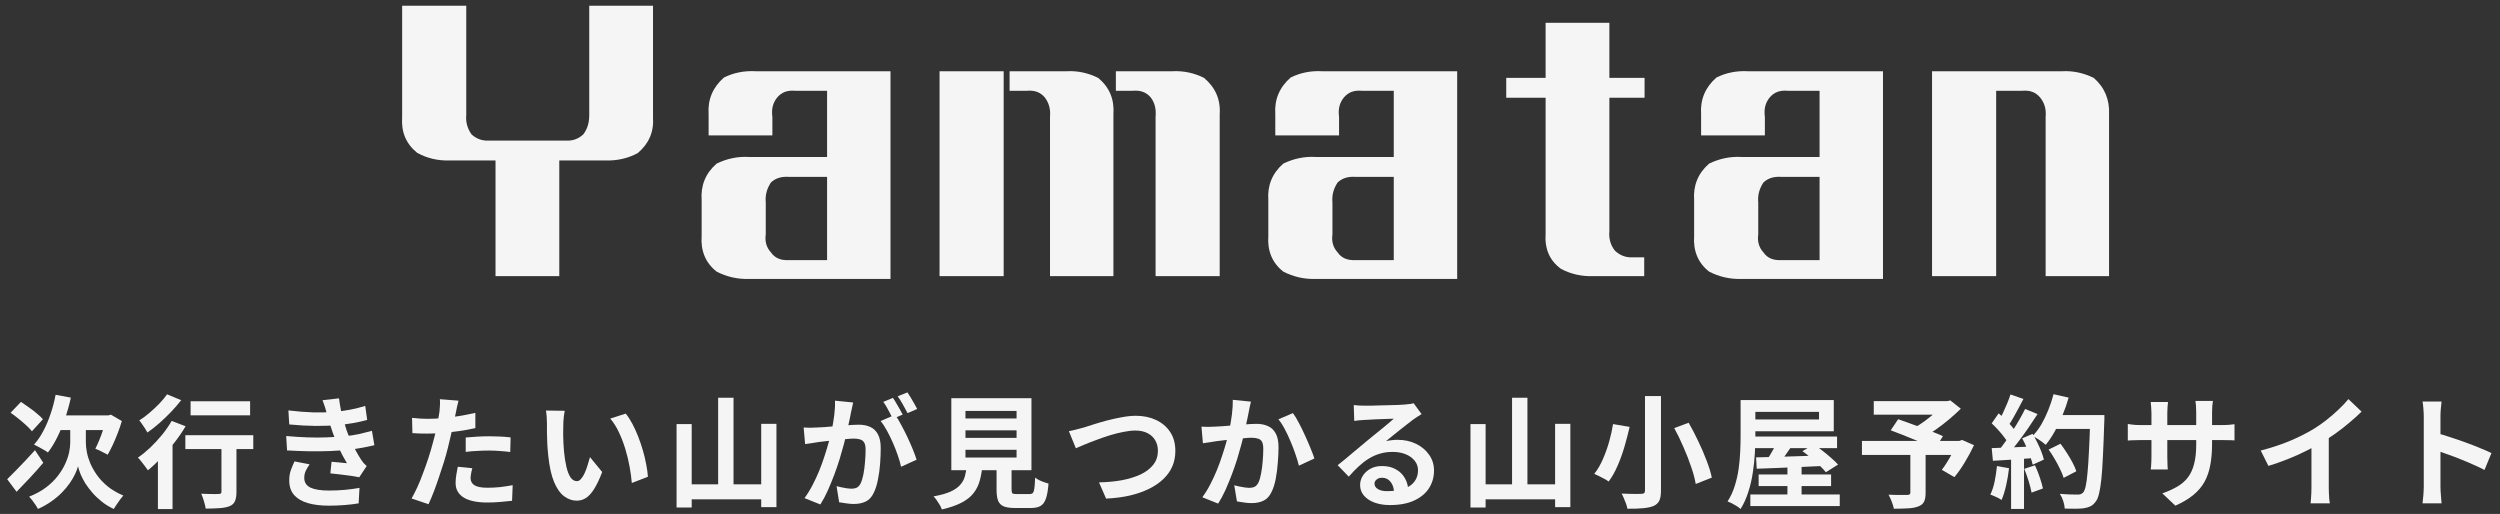<svg width="287" height="59" viewBox="0 0 287 59" fill="none" xmlns="http://www.w3.org/2000/svg">
<rect x="0" y="0" width="287" height="59" fill="#333333" stroke="none"/>
<path d="M278.248 55.825C278.248 55.647 278.248 55.358 278.248 54.957C278.248 54.546 278.248 54.075 278.248 53.543C278.248 53.001 278.248 52.437 278.248 51.849C278.248 51.261 278.248 50.696 278.248 50.155C278.248 49.604 278.248 49.119 278.248 48.699C278.248 48.279 278.248 47.971 278.248 47.775C278.248 47.532 278.234 47.252 278.206 46.935C278.188 46.617 278.155 46.337 278.108 46.095H280.292C280.264 46.337 280.236 46.608 280.208 46.907C280.18 47.196 280.166 47.485 280.166 47.775C280.166 48.036 280.166 48.391 280.166 48.839C280.166 49.287 280.166 49.786 280.166 50.337C280.166 50.878 280.166 51.433 280.166 52.003C280.166 52.563 280.166 53.104 280.166 53.627C280.166 54.149 280.166 54.607 280.166 54.999C280.166 55.381 280.166 55.657 280.166 55.825C280.166 55.955 280.171 56.142 280.18 56.385C280.19 56.618 280.208 56.861 280.236 57.113C280.264 57.365 280.283 57.589 280.292 57.785H278.108C278.146 57.505 278.178 57.178 278.206 56.805C278.234 56.431 278.248 56.105 278.248 55.825ZM279.746 49.721C280.213 49.842 280.736 50.001 281.314 50.197C281.893 50.383 282.476 50.584 283.064 50.799C283.652 51.013 284.203 51.228 284.716 51.443C285.239 51.648 285.673 51.839 286.018 52.017L285.22 53.949C284.828 53.743 284.394 53.538 283.918 53.333C283.442 53.118 282.957 52.913 282.462 52.717C281.977 52.521 281.496 52.339 281.02 52.171C280.554 52.003 280.129 51.853 279.746 51.723V49.721Z" fill="white" fill-opacity="0.95"/>
<path d="M259.531 51.723C260.791 51.396 261.929 51.018 262.947 50.589C263.973 50.15 264.874 49.693 265.649 49.217C266.134 48.918 266.619 48.578 267.105 48.195C267.599 47.803 268.061 47.402 268.491 46.991C268.929 46.58 269.298 46.188 269.597 45.815L271.109 47.257C270.679 47.677 270.208 48.102 269.695 48.531C269.191 48.96 268.663 49.371 268.113 49.763C267.562 50.155 267.016 50.514 266.475 50.841C265.943 51.149 265.345 51.466 264.683 51.793C264.029 52.12 263.339 52.428 262.611 52.717C261.883 53.006 261.15 53.263 260.413 53.487L259.531 51.723ZM265.355 50.113L267.343 49.651V55.951C267.343 56.156 267.347 56.38 267.357 56.623C267.366 56.866 267.38 57.09 267.399 57.295C267.417 57.51 267.441 57.673 267.469 57.785H265.257C265.275 57.673 265.289 57.51 265.299 57.295C265.317 57.09 265.331 56.866 265.341 56.623C265.35 56.38 265.355 56.156 265.355 55.951V50.113Z" fill="white" fill-opacity="0.95"/>
<path d="M253.945 50.981C253.945 51.849 253.879 52.638 253.749 53.347C253.627 54.047 253.412 54.686 253.104 55.265C252.796 55.834 252.367 56.348 251.816 56.805C251.266 57.262 250.57 57.678 249.73 58.051L248.233 56.637C248.905 56.404 249.483 56.142 249.969 55.853C250.463 55.564 250.869 55.209 251.186 54.789C251.504 54.36 251.737 53.846 251.887 53.249C252.045 52.642 252.125 51.91 252.125 51.051V47.327C252.125 47.038 252.115 46.786 252.096 46.571C252.078 46.347 252.059 46.165 252.04 46.025H254.043C254.024 46.165 254.001 46.347 253.973 46.571C253.954 46.786 253.945 47.038 253.945 47.327V50.981ZM248.891 46.151C248.872 46.282 248.853 46.459 248.835 46.683C248.816 46.898 248.807 47.14 248.807 47.411V52.423C248.807 52.628 248.811 52.829 248.82 53.025C248.83 53.212 248.835 53.38 248.835 53.529C248.844 53.669 248.853 53.79 248.863 53.893H246.902C246.921 53.79 246.935 53.669 246.945 53.529C246.954 53.38 246.963 53.212 246.973 53.025C246.982 52.829 246.987 52.628 246.987 52.423V47.411C246.987 47.206 246.977 46.996 246.958 46.781C246.949 46.566 246.93 46.356 246.902 46.151H248.891ZM244.271 48.671C244.364 48.68 244.485 48.699 244.634 48.727C244.784 48.746 244.956 48.764 245.152 48.783C245.348 48.792 245.563 48.797 245.797 48.797H254.98C255.354 48.797 255.657 48.788 255.891 48.769C256.124 48.75 256.334 48.727 256.521 48.699V50.561C256.371 50.542 256.171 50.533 255.919 50.533C255.667 50.524 255.354 50.519 254.98 50.519H245.797C245.563 50.519 245.348 50.524 245.152 50.533C244.966 50.533 244.798 50.538 244.648 50.547C244.508 50.556 244.383 50.566 244.271 50.575V48.671Z" fill="white" fill-opacity="0.95"/>
<path d="M235.185 51.611L236.543 50.939C236.785 51.256 237.028 51.606 237.271 51.989C237.513 52.362 237.733 52.736 237.929 53.109C238.125 53.473 238.269 53.804 238.363 54.103L236.907 54.859C236.823 54.569 236.687 54.238 236.501 53.865C236.323 53.482 236.118 53.095 235.885 52.703C235.661 52.311 235.427 51.947 235.185 51.611ZM235.661 47.649H240.687V49.245H235.661V47.649ZM239.959 47.649H241.583C241.583 47.649 241.583 47.7 241.583 47.803C241.583 47.906 241.583 48.017 241.583 48.139C241.583 48.26 241.578 48.358 241.569 48.433C241.522 49.973 241.471 51.284 241.415 52.367C241.368 53.44 241.307 54.327 241.233 55.027C241.158 55.727 241.069 56.278 240.967 56.679C240.873 57.08 240.752 57.374 240.603 57.561C240.407 57.832 240.201 58.018 239.987 58.121C239.781 58.224 239.529 58.298 239.231 58.345C238.979 58.382 238.652 58.401 238.251 58.401C237.859 58.401 237.453 58.396 237.033 58.387C237.023 58.144 236.967 57.86 236.865 57.533C236.762 57.216 236.631 56.936 236.473 56.693C236.921 56.73 237.331 56.754 237.705 56.763C238.078 56.772 238.353 56.777 238.531 56.777C238.68 56.777 238.797 56.758 238.881 56.721C238.974 56.684 239.063 56.623 239.147 56.539C239.259 56.417 239.357 56.17 239.441 55.797C239.525 55.424 239.595 54.901 239.651 54.229C239.716 53.547 239.772 52.694 239.819 51.667C239.875 50.64 239.921 49.413 239.959 47.985V47.649ZM235.745 45.255L237.481 45.647C237.285 46.337 237.047 47.019 236.767 47.691C236.496 48.353 236.197 48.974 235.871 49.553C235.544 50.132 235.203 50.636 234.849 51.065C234.737 50.962 234.592 50.846 234.415 50.715C234.237 50.584 234.051 50.458 233.855 50.337C233.659 50.215 233.491 50.117 233.351 50.043C233.715 49.669 234.046 49.231 234.345 48.727C234.643 48.214 234.909 47.663 235.143 47.075C235.385 46.477 235.586 45.871 235.745 45.255ZM230.803 45.283L232.287 45.801C232.1 46.165 231.904 46.538 231.699 46.921C231.493 47.294 231.293 47.658 231.097 48.013C230.901 48.358 230.709 48.661 230.523 48.923L229.389 48.461C229.557 48.172 229.729 47.845 229.907 47.481C230.084 47.108 230.252 46.73 230.411 46.347C230.569 45.964 230.7 45.609 230.803 45.283ZM232.483 46.949L233.911 47.537C233.565 48.069 233.192 48.629 232.791 49.217C232.389 49.795 231.983 50.351 231.573 50.883C231.162 51.415 230.779 51.882 230.425 52.283L229.403 51.765C229.673 51.447 229.949 51.088 230.229 50.687C230.509 50.285 230.784 49.87 231.055 49.441C231.335 49.011 231.596 48.582 231.839 48.153C232.091 47.714 232.305 47.313 232.483 46.949ZM228.647 48.601L229.445 47.453C229.687 47.658 229.939 47.892 230.201 48.153C230.462 48.405 230.7 48.657 230.915 48.909C231.139 49.161 231.307 49.394 231.419 49.609L230.565 50.911C230.453 50.696 230.289 50.453 230.075 50.183C229.869 49.903 229.641 49.627 229.389 49.357C229.137 49.077 228.889 48.825 228.647 48.601ZM232.147 50.323L233.337 49.805C233.523 50.113 233.705 50.444 233.883 50.799C234.06 51.154 234.214 51.504 234.345 51.849C234.475 52.185 234.573 52.488 234.639 52.759L233.351 53.347C233.295 53.086 233.206 52.782 233.085 52.437C232.963 52.082 232.819 51.723 232.651 51.359C232.492 50.986 232.324 50.64 232.147 50.323ZM228.647 51.443C229.291 51.424 230.065 51.396 230.971 51.359C231.885 51.322 232.814 51.279 233.757 51.233L233.743 52.563C232.865 52.628 231.993 52.694 231.125 52.759C230.257 52.815 229.477 52.861 228.787 52.899L228.647 51.443ZM232.385 53.823L233.617 53.417C233.813 53.837 233.995 54.294 234.163 54.789C234.331 55.283 234.452 55.713 234.527 56.077L233.225 56.553C233.159 56.179 233.047 55.741 232.889 55.237C232.73 54.724 232.562 54.252 232.385 53.823ZM229.249 53.501L230.635 53.753C230.56 54.425 230.448 55.087 230.299 55.741C230.149 56.394 229.977 56.945 229.781 57.393C229.687 57.328 229.561 57.253 229.403 57.169C229.244 57.094 229.081 57.02 228.913 56.945C228.754 56.87 228.614 56.814 228.493 56.777C228.698 56.357 228.861 55.858 228.983 55.279C229.104 54.691 229.193 54.098 229.249 53.501ZM230.873 52.185H232.357V58.429H230.873V52.185Z" fill="white" fill-opacity="0.95"/>
<path d="M219.309 51.891H221.059V56.595C221.059 57.033 220.998 57.369 220.876 57.603C220.755 57.845 220.526 58.027 220.19 58.149C219.864 58.27 219.472 58.34 219.014 58.359C218.557 58.387 218.025 58.401 217.418 58.401C217.372 58.167 217.288 57.892 217.167 57.575C217.045 57.267 216.924 57.005 216.802 56.791C217.082 56.8 217.372 56.809 217.671 56.819C217.969 56.819 218.235 56.819 218.469 56.819C218.702 56.819 218.865 56.819 218.958 56.819C219.098 56.809 219.192 56.786 219.238 56.749C219.285 56.711 219.309 56.641 219.309 56.539V51.891ZM215.108 46.053H223.704V47.607H215.108V46.053ZM223.074 46.053H223.522L223.901 45.969L225.104 46.921C224.703 47.313 224.26 47.714 223.775 48.125C223.299 48.526 222.804 48.909 222.29 49.273C221.777 49.637 221.268 49.959 220.764 50.239C220.69 50.127 220.587 50.001 220.457 49.861C220.335 49.721 220.209 49.585 220.078 49.455C219.957 49.315 219.845 49.203 219.742 49.119C220.153 48.895 220.573 48.624 221.003 48.307C221.441 47.98 221.843 47.649 222.207 47.313C222.571 46.977 222.86 46.678 223.074 46.417V46.053ZM213.75 50.617H225.189V52.227H213.75V50.617ZM217.055 49.399L217.909 48.125C218.282 48.255 218.702 48.405 219.168 48.573C219.644 48.741 220.12 48.913 220.596 49.091C221.072 49.268 221.525 49.441 221.954 49.609C222.384 49.777 222.748 49.931 223.047 50.071L222.151 51.513C221.871 51.373 221.525 51.214 221.115 51.037C220.704 50.85 220.26 50.663 219.784 50.477C219.318 50.281 218.847 50.089 218.371 49.903C217.904 49.716 217.465 49.548 217.055 49.399ZM224.629 50.617H224.936L225.245 50.505L226.616 51.107C226.308 51.76 225.954 52.418 225.552 53.081C225.16 53.734 224.764 54.299 224.362 54.775L222.921 53.935C223.126 53.673 223.331 53.375 223.536 53.039C223.751 52.693 223.952 52.339 224.138 51.975C224.334 51.601 224.498 51.242 224.629 50.897V50.617Z" fill="white" fill-opacity="0.95"/>
<path d="M199.821 45.927H201.515V49.987C201.515 50.593 201.496 51.265 201.459 52.003C201.421 52.74 201.342 53.491 201.221 54.257C201.109 55.022 200.936 55.764 200.703 56.483C200.479 57.192 200.185 57.841 199.821 58.429C199.718 58.335 199.573 58.228 199.387 58.107C199.209 57.995 199.023 57.887 198.827 57.785C198.64 57.691 198.472 57.617 198.323 57.561C198.677 57.019 198.953 56.427 199.149 55.783C199.354 55.139 199.503 54.481 199.597 53.809C199.69 53.127 199.751 52.46 199.779 51.807C199.807 51.153 199.821 50.547 199.821 49.987V45.927ZM200.759 45.927H210.517V49.511H200.759V48.153H208.823V47.285H200.759V45.927ZM201.221 50.113H210.895V51.443H201.221V50.113ZM201.893 54.467H210.209V55.797H201.893V54.467ZM200.941 56.763H211.203V58.093H200.941V56.763ZM205.197 53.417H206.821V57.673H205.197V53.417ZM201.599 52.507C202.261 52.488 203.017 52.469 203.867 52.451C204.725 52.423 205.631 52.395 206.583 52.367C207.544 52.329 208.496 52.297 209.439 52.269L209.397 53.487C208.482 53.524 207.558 53.566 206.625 53.613C205.691 53.65 204.8 53.687 203.951 53.725C203.101 53.753 202.341 53.781 201.669 53.809L201.599 52.507ZM204.161 50.407L205.855 50.967C205.556 51.415 205.248 51.858 204.931 52.297C204.623 52.735 204.333 53.109 204.063 53.417L202.775 52.899C202.933 52.675 203.097 52.418 203.265 52.129C203.442 51.839 203.61 51.545 203.769 51.247C203.927 50.939 204.058 50.659 204.161 50.407ZM206.919 51.793L208.221 51.023C208.538 51.237 208.874 51.48 209.229 51.751C209.583 52.021 209.915 52.297 210.223 52.577C210.54 52.847 210.801 53.099 211.007 53.333L209.607 54.215C209.429 53.981 209.191 53.725 208.893 53.445C208.594 53.155 208.272 52.866 207.927 52.577C207.581 52.287 207.245 52.026 206.919 51.793Z" fill="white" fill-opacity="0.95"/>
<path d="M188.845 45.465H190.679V56.315C190.679 56.837 190.613 57.23 190.483 57.491C190.352 57.752 190.128 57.953 189.811 58.093C189.484 58.224 189.073 58.307 188.579 58.345C188.093 58.392 187.51 58.41 186.829 58.401C186.801 58.242 186.749 58.056 186.675 57.841C186.6 57.636 186.516 57.425 186.423 57.211C186.339 56.996 186.25 56.814 186.157 56.665C186.465 56.674 186.773 56.684 187.081 56.693C187.389 56.702 187.664 56.707 187.907 56.707C188.149 56.697 188.322 56.693 188.425 56.693C188.574 56.693 188.681 56.665 188.747 56.609C188.812 56.553 188.845 56.455 188.845 56.315V45.465ZM192.205 49.147L193.857 48.531C194.239 49.194 194.608 49.903 194.963 50.659C195.327 51.406 195.644 52.143 195.915 52.871C196.195 53.59 196.395 54.243 196.517 54.831L194.669 55.559C194.575 54.989 194.403 54.341 194.151 53.613C193.908 52.876 193.614 52.12 193.269 51.345C192.933 50.561 192.578 49.828 192.205 49.147ZM185.177 48.685L187.081 49.007C186.922 49.697 186.731 50.435 186.507 51.219C186.283 51.993 186.017 52.736 185.709 53.445C185.41 54.145 185.065 54.756 184.673 55.279C184.533 55.176 184.36 55.069 184.155 54.957C183.959 54.845 183.758 54.742 183.553 54.649C183.357 54.546 183.179 54.462 183.021 54.397C183.403 53.921 183.735 53.356 184.015 52.703C184.304 52.04 184.547 51.359 184.743 50.659C184.939 49.95 185.083 49.291 185.177 48.685Z" fill="white" fill-opacity="0.95"/>
<path d="M173.585 45.661H175.349V56.609H173.585V45.661ZM168.811 48.685H170.547V58.261H168.811V48.685ZM178.527 48.657H180.277V58.219H178.527V48.657ZM169.665 55.601H179.311V57.323H169.665V55.601Z" fill="white" fill-opacity="0.95"/>
<path d="M155.412 46.501C155.608 46.529 155.818 46.548 156.042 46.557C156.266 46.566 156.481 46.571 156.686 46.571C156.836 46.571 157.06 46.571 157.358 46.571C157.657 46.562 157.993 46.552 158.366 46.543C158.749 46.534 159.127 46.524 159.5 46.515C159.874 46.506 160.21 46.496 160.508 46.487C160.816 46.468 161.054 46.454 161.222 46.445C161.512 46.417 161.74 46.394 161.908 46.375C162.076 46.347 162.202 46.319 162.286 46.291L163.196 47.537C163.038 47.64 162.874 47.742 162.706 47.845C162.538 47.948 162.375 48.06 162.216 48.181C162.03 48.312 161.806 48.484 161.544 48.699C161.283 48.904 161.003 49.124 160.704 49.357C160.415 49.59 160.13 49.819 159.85 50.043C159.58 50.267 159.332 50.468 159.108 50.645C159.342 50.589 159.566 50.552 159.78 50.533C159.995 50.505 160.214 50.491 160.438 50.491C161.232 50.491 161.941 50.645 162.566 50.953C163.201 51.261 163.7 51.681 164.064 52.213C164.438 52.736 164.624 53.338 164.624 54.019C164.624 54.756 164.438 55.424 164.064 56.021C163.691 56.618 163.126 57.094 162.37 57.449C161.624 57.804 160.686 57.981 159.556 57.981C158.912 57.981 158.329 57.888 157.806 57.701C157.293 57.514 156.887 57.248 156.588 56.903C156.29 56.558 156.14 56.152 156.14 55.685C156.14 55.302 156.243 54.948 156.448 54.621C156.663 54.285 156.957 54.014 157.33 53.809C157.713 53.604 158.152 53.501 158.646 53.501C159.29 53.501 159.832 53.632 160.27 53.893C160.718 54.145 161.059 54.486 161.292 54.915C161.535 55.344 161.661 55.816 161.67 56.329L160.032 56.553C160.023 56.04 159.892 55.629 159.64 55.321C159.398 55.004 159.071 54.845 158.66 54.845C158.399 54.845 158.189 54.915 158.03 55.055C157.872 55.186 157.792 55.34 157.792 55.517C157.792 55.778 157.923 55.988 158.184 56.147C158.446 56.306 158.786 56.385 159.206 56.385C160 56.385 160.662 56.292 161.194 56.105C161.726 55.909 162.123 55.634 162.384 55.279C162.655 54.915 162.79 54.486 162.79 53.991C162.79 53.571 162.66 53.202 162.398 52.885C162.146 52.568 161.801 52.32 161.362 52.143C160.924 51.966 160.429 51.877 159.878 51.877C159.337 51.877 158.842 51.947 158.394 52.087C157.946 52.218 157.522 52.409 157.12 52.661C156.728 52.904 156.341 53.202 155.958 53.557C155.585 53.902 155.212 54.29 154.838 54.719L153.564 53.403C153.816 53.198 154.101 52.969 154.418 52.717C154.736 52.456 155.058 52.185 155.384 51.905C155.72 51.625 156.033 51.364 156.322 51.121C156.621 50.869 156.873 50.659 157.078 50.491C157.274 50.332 157.503 50.146 157.764 49.931C158.026 49.716 158.296 49.497 158.576 49.273C158.856 49.04 159.122 48.82 159.374 48.615C159.626 48.4 159.836 48.218 160.004 48.069C159.864 48.069 159.682 48.074 159.458 48.083C159.234 48.092 158.987 48.102 158.716 48.111C158.455 48.12 158.189 48.13 157.918 48.139C157.657 48.148 157.41 48.162 157.176 48.181C156.952 48.19 156.766 48.2 156.616 48.209C156.43 48.218 156.234 48.232 156.028 48.251C155.823 48.27 155.636 48.293 155.468 48.321L155.412 46.501Z" fill="white" fill-opacity="0.95"/>
<path d="M143.611 46.109C143.564 46.286 143.517 46.482 143.471 46.697C143.433 46.902 143.396 47.094 143.359 47.271C143.321 47.476 143.275 47.71 143.219 47.971C143.163 48.223 143.107 48.48 143.051 48.741C143.004 48.993 142.953 49.24 142.897 49.483C142.803 49.884 142.687 50.351 142.547 50.883C142.407 51.415 142.243 51.989 142.057 52.605C141.87 53.212 141.66 53.823 141.427 54.439C141.193 55.055 140.946 55.657 140.685 56.245C140.423 56.824 140.143 57.346 139.845 57.813L138.025 57.085C138.351 56.646 138.655 56.156 138.935 55.615C139.224 55.064 139.485 54.5 139.719 53.921C139.952 53.342 140.157 52.773 140.335 52.213C140.521 51.653 140.68 51.13 140.811 50.645C140.941 50.16 141.044 49.744 141.119 49.399C141.249 48.764 141.352 48.153 141.427 47.565C141.501 46.977 141.534 46.422 141.525 45.899L143.611 46.109ZM148.427 47.425C148.651 47.724 148.879 48.102 149.113 48.559C149.355 49.007 149.589 49.483 149.813 49.987C150.046 50.491 150.256 50.976 150.443 51.443C150.639 51.91 150.788 52.306 150.891 52.633L149.113 53.459C149.019 53.067 148.889 52.633 148.721 52.157C148.562 51.672 148.375 51.182 148.161 50.687C147.955 50.183 147.731 49.707 147.489 49.259C147.255 48.811 147.013 48.438 146.761 48.139L148.427 47.425ZM137.927 48.979C138.179 48.998 138.426 49.007 138.669 49.007C138.911 48.998 139.163 48.988 139.425 48.979C139.649 48.97 139.924 48.956 140.251 48.937C140.587 48.909 140.937 48.881 141.301 48.853C141.674 48.825 142.047 48.797 142.421 48.769C142.794 48.732 143.139 48.704 143.457 48.685C143.774 48.666 144.035 48.657 144.241 48.657C144.735 48.657 145.169 48.741 145.543 48.909C145.925 49.068 146.224 49.343 146.439 49.735C146.663 50.127 146.775 50.659 146.775 51.331C146.775 51.882 146.747 52.479 146.691 53.123C146.644 53.767 146.565 54.383 146.453 54.971C146.341 55.559 146.182 56.058 145.977 56.469C145.753 56.954 145.445 57.29 145.053 57.477C144.67 57.664 144.213 57.757 143.681 57.757C143.41 57.757 143.121 57.734 142.813 57.687C142.514 57.65 142.243 57.608 142.001 57.561L141.693 55.713C141.879 55.76 142.08 55.806 142.295 55.853C142.519 55.9 142.729 55.937 142.925 55.965C143.13 55.993 143.293 56.007 143.415 56.007C143.648 56.007 143.853 55.965 144.031 55.881C144.208 55.788 144.353 55.629 144.465 55.405C144.595 55.134 144.698 54.784 144.773 54.355C144.857 53.926 144.917 53.464 144.955 52.969C145.001 52.465 145.025 51.984 145.025 51.527C145.025 51.154 144.973 50.878 144.871 50.701C144.768 50.524 144.614 50.407 144.409 50.351C144.213 50.286 143.965 50.253 143.667 50.253C143.461 50.253 143.172 50.272 142.799 50.309C142.435 50.337 142.047 50.374 141.637 50.421C141.226 50.458 140.839 50.5 140.475 50.547C140.12 50.594 139.845 50.626 139.649 50.645C139.453 50.682 139.196 50.724 138.879 50.771C138.571 50.808 138.309 50.846 138.095 50.883L137.927 48.979Z" fill="white" fill-opacity="0.95"/>
<path d="M122.708 49.497C122.97 49.45 123.259 49.385 123.576 49.301C123.894 49.217 124.178 49.142 124.43 49.077C124.701 48.993 125.065 48.876 125.523 48.727C125.989 48.578 126.502 48.428 127.062 48.279C127.623 48.13 128.192 48.004 128.77 47.901C129.358 47.789 129.904 47.733 130.408 47.733C131.258 47.733 132.023 47.892 132.704 48.209C133.386 48.526 133.927 48.984 134.329 49.581C134.73 50.178 134.93 50.911 134.93 51.779C134.93 52.414 134.814 53.002 134.581 53.543C134.347 54.084 134.002 54.57 133.544 54.999C133.096 55.428 132.55 55.802 131.906 56.119C131.262 56.436 130.525 56.693 129.695 56.889C128.873 57.076 127.968 57.192 126.979 57.239L126.167 55.377C127.119 55.358 128.001 55.274 128.812 55.125C129.634 54.966 130.353 54.742 130.969 54.453C131.585 54.154 132.065 53.781 132.411 53.333C132.756 52.885 132.928 52.358 132.928 51.751C132.928 51.312 132.831 50.92 132.635 50.575C132.439 50.22 132.145 49.94 131.753 49.735C131.37 49.53 130.899 49.427 130.339 49.427C129.928 49.427 129.475 49.478 128.98 49.581C128.486 49.674 127.977 49.8 127.454 49.959C126.941 50.118 126.437 50.29 125.943 50.477C125.448 50.654 124.99 50.832 124.57 51.009C124.15 51.186 123.796 51.336 123.507 51.457L122.708 49.497Z" fill="white" fill-opacity="0.95"/>
<path d="M110.836 49.399V50.267H116.702V49.399H110.836ZM110.836 51.639V52.521H116.702V51.639H110.836ZM110.836 47.173V48.041H116.702V47.173H110.836ZM109.212 45.717H118.41V53.977H109.212V45.717ZM114.406 52.857H116.128V56.203C116.128 56.427 116.161 56.572 116.226 56.637C116.301 56.693 116.469 56.721 116.73 56.721C116.786 56.721 116.875 56.721 116.996 56.721C117.127 56.721 117.272 56.721 117.43 56.721C117.589 56.721 117.738 56.721 117.878 56.721C118.018 56.721 118.126 56.721 118.2 56.721C118.359 56.721 118.48 56.679 118.564 56.595C118.648 56.511 118.709 56.334 118.746 56.063C118.784 55.792 118.812 55.382 118.83 54.831C118.952 54.924 119.101 55.017 119.278 55.111C119.465 55.204 119.656 55.283 119.852 55.349C120.058 55.414 120.23 55.47 120.37 55.517C120.314 56.254 120.216 56.824 120.076 57.225C119.936 57.636 119.731 57.92 119.46 58.079C119.19 58.237 118.821 58.317 118.354 58.317C118.28 58.317 118.177 58.317 118.046 58.317C117.925 58.317 117.79 58.317 117.64 58.317C117.491 58.317 117.337 58.317 117.178 58.317C117.029 58.317 116.894 58.317 116.772 58.317C116.651 58.317 116.558 58.317 116.492 58.317C115.942 58.317 115.512 58.252 115.204 58.121C114.906 57.99 114.696 57.771 114.574 57.463C114.462 57.155 114.406 56.739 114.406 56.217V52.857ZM110.99 53.431H112.782C112.726 54.066 112.624 54.649 112.474 55.181C112.334 55.703 112.101 56.175 111.774 56.595C111.457 57.015 111.004 57.379 110.416 57.687C109.828 58.004 109.063 58.27 108.12 58.485C108.074 58.326 107.994 58.154 107.882 57.967C107.78 57.789 107.663 57.608 107.532 57.421C107.411 57.243 107.29 57.099 107.168 56.987C107.98 56.837 108.629 56.656 109.114 56.441C109.6 56.217 109.968 55.96 110.22 55.671C110.482 55.382 110.664 55.055 110.766 54.691C110.869 54.318 110.944 53.898 110.99 53.431Z" fill="white" fill-opacity="0.95"/>
<path d="M97.943 46.207C97.905 46.384 97.864 46.58 97.817 46.795C97.77 47 97.728 47.192 97.691 47.369C97.653 47.574 97.607 47.808 97.551 48.069C97.495 48.321 97.439 48.578 97.383 48.839C97.336 49.091 97.285 49.338 97.229 49.581C97.135 49.982 97.019 50.449 96.879 50.981C96.739 51.513 96.575 52.087 96.389 52.703C96.202 53.31 95.992 53.921 95.759 54.537C95.525 55.153 95.278 55.755 95.017 56.343C94.755 56.922 94.475 57.444 94.177 57.911L92.357 57.183C92.683 56.744 92.987 56.254 93.267 55.713C93.556 55.162 93.817 54.602 94.051 54.033C94.284 53.454 94.489 52.885 94.667 52.325C94.853 51.756 95.012 51.228 95.143 50.743C95.283 50.258 95.39 49.842 95.465 49.497C95.595 48.862 95.698 48.251 95.773 47.663C95.847 47.075 95.875 46.52 95.857 45.997L97.943 46.207ZM102.759 47.621C102.983 47.929 103.211 48.307 103.445 48.755C103.687 49.194 103.925 49.66 104.159 50.155C104.392 50.65 104.602 51.126 104.789 51.583C104.975 52.04 105.12 52.437 105.223 52.773L103.445 53.585C103.361 53.193 103.235 52.759 103.067 52.283C102.908 51.807 102.721 51.326 102.507 50.841C102.292 50.346 102.063 49.88 101.821 49.441C101.587 49.002 101.345 48.634 101.093 48.335L102.759 47.621ZM92.259 49.077C92.511 49.096 92.758 49.105 93.001 49.105C93.253 49.096 93.505 49.086 93.757 49.077C93.99 49.068 94.27 49.054 94.597 49.035C94.924 49.007 95.269 48.979 95.633 48.951C96.006 48.923 96.379 48.895 96.753 48.867C97.126 48.83 97.472 48.802 97.789 48.783C98.106 48.764 98.368 48.755 98.573 48.755C99.077 48.755 99.515 48.839 99.889 49.007C100.262 49.166 100.556 49.441 100.771 49.833C100.995 50.225 101.107 50.757 101.107 51.429C101.107 51.98 101.083 52.577 101.037 53.221C100.99 53.865 100.906 54.481 100.785 55.069C100.673 55.657 100.514 56.156 100.309 56.567C100.085 57.052 99.777 57.388 99.385 57.575C99.002 57.762 98.545 57.855 98.013 57.855C97.751 57.855 97.467 57.832 97.159 57.785C96.851 57.748 96.575 57.706 96.333 57.659L96.039 55.811C96.216 55.858 96.412 55.904 96.627 55.951C96.851 55.998 97.061 56.035 97.257 56.063C97.462 56.091 97.625 56.105 97.747 56.105C97.98 56.105 98.185 56.063 98.363 55.979C98.54 55.886 98.685 55.727 98.797 55.503C98.927 55.232 99.035 54.882 99.119 54.453C99.203 54.024 99.263 53.562 99.301 53.067C99.347 52.563 99.371 52.082 99.371 51.625C99.371 51.252 99.315 50.976 99.203 50.799C99.1 50.622 98.946 50.505 98.741 50.449C98.545 50.384 98.302 50.351 98.013 50.351C97.798 50.351 97.509 50.37 97.145 50.407C96.781 50.435 96.389 50.472 95.969 50.519C95.558 50.556 95.175 50.598 94.821 50.645C94.466 50.692 94.191 50.724 93.995 50.743C93.789 50.78 93.528 50.822 93.211 50.869C92.903 50.906 92.641 50.944 92.427 50.981L92.259 49.077ZM102.507 45.675C102.628 45.843 102.754 46.044 102.885 46.277C103.025 46.51 103.16 46.744 103.291 46.977C103.421 47.21 103.533 47.416 103.627 47.593L102.493 48.083C102.399 47.887 102.292 47.672 102.171 47.439C102.049 47.206 101.923 46.972 101.793 46.739C101.662 46.506 101.531 46.305 101.401 46.137L102.507 45.675ZM104.173 45.045C104.294 45.222 104.425 45.428 104.565 45.661C104.705 45.894 104.84 46.128 104.971 46.361C105.111 46.594 105.218 46.79 105.293 46.949L104.187 47.425C104.037 47.136 103.86 46.809 103.655 46.445C103.449 46.072 103.249 45.754 103.053 45.493L104.173 45.045Z" fill="white" fill-opacity="0.95"/>
<path d="M82.444 45.661H84.208V56.609H82.444V45.661ZM77.67 48.685H79.406V58.261H77.67V48.685ZM87.386 48.657H89.136V58.219H87.386V48.657ZM78.524 55.601H88.17V57.323H78.524V55.601Z" fill="white" fill-opacity="0.95"/>
<path d="M64.833 47.159C64.795 47.327 64.763 47.518 64.735 47.733C64.716 47.947 64.697 48.157 64.679 48.363C64.669 48.568 64.665 48.736 64.665 48.867C64.655 49.175 64.651 49.492 64.651 49.819C64.66 50.145 64.669 50.481 64.679 50.827C64.697 51.163 64.721 51.499 64.749 51.835C64.814 52.507 64.907 53.099 65.029 53.613C65.15 54.126 65.309 54.528 65.505 54.817C65.701 55.097 65.948 55.237 66.247 55.237C66.405 55.237 66.559 55.148 66.709 54.971C66.867 54.794 67.007 54.565 67.129 54.285C67.259 53.995 67.371 53.692 67.465 53.375C67.567 53.057 67.656 52.759 67.731 52.479L69.131 54.187C68.823 54.999 68.515 55.648 68.207 56.133C67.908 56.609 67.595 56.954 67.269 57.169C66.942 57.374 66.587 57.477 66.205 57.477C65.701 57.477 65.22 57.309 64.763 56.973C64.315 56.637 63.932 56.096 63.615 55.349C63.297 54.593 63.073 53.59 62.943 52.339C62.896 51.91 62.859 51.457 62.831 50.981C62.812 50.505 62.798 50.052 62.789 49.623C62.789 49.194 62.789 48.839 62.789 48.559C62.789 48.363 62.779 48.13 62.761 47.859C62.742 47.588 62.714 47.346 62.677 47.131L64.833 47.159ZM71.833 47.481C72.094 47.798 72.346 48.185 72.589 48.643C72.831 49.1 73.055 49.59 73.261 50.113C73.466 50.636 73.648 51.172 73.807 51.723C73.965 52.264 74.091 52.796 74.185 53.319C74.287 53.832 74.353 54.303 74.381 54.733L72.533 55.447C72.486 54.877 72.402 54.257 72.281 53.585C72.159 52.913 71.996 52.236 71.791 51.555C71.585 50.873 71.338 50.23 71.049 49.623C70.769 49.016 70.437 48.493 70.055 48.055L71.833 47.481Z" fill="white" fill-opacity="0.95"/>
<path d="M52.639 45.997C52.583 46.184 52.526 46.412 52.471 46.683C52.414 46.954 52.373 47.164 52.344 47.313C52.279 47.63 52.195 48.018 52.093 48.475C51.999 48.932 51.892 49.418 51.77 49.931C51.658 50.444 51.542 50.934 51.42 51.401C51.299 51.896 51.15 52.432 50.972 53.011C50.795 53.58 50.604 54.164 50.398 54.761C50.203 55.349 50.002 55.914 49.797 56.455C49.591 56.987 49.391 57.463 49.194 57.883L47.248 57.225C47.454 56.87 47.673 56.441 47.907 55.937C48.14 55.424 48.364 54.873 48.578 54.285C48.803 53.697 49.008 53.114 49.194 52.535C49.381 51.956 49.54 51.42 49.67 50.925C49.764 50.598 49.852 50.262 49.937 49.917C50.02 49.572 50.095 49.236 50.16 48.909C50.226 48.582 50.282 48.279 50.328 47.999C50.385 47.71 50.426 47.458 50.455 47.243C50.483 46.982 50.501 46.72 50.511 46.459C50.52 46.198 50.515 45.988 50.496 45.829L52.639 45.997ZM49.069 48.083C49.638 48.083 50.23 48.055 50.846 47.999C51.462 47.943 52.083 47.864 52.709 47.761C53.334 47.658 53.955 47.537 54.571 47.397V49.147C53.992 49.278 53.376 49.39 52.722 49.483C52.069 49.576 51.425 49.651 50.791 49.707C50.156 49.754 49.572 49.777 49.041 49.777C48.705 49.777 48.401 49.772 48.13 49.763C47.86 49.744 47.599 49.73 47.346 49.721L47.304 47.971C47.669 48.008 47.981 48.036 48.242 48.055C48.504 48.074 48.779 48.083 49.069 48.083ZM53.465 50.225C53.856 50.188 54.291 50.155 54.767 50.127C55.242 50.099 55.705 50.085 56.153 50.085C56.554 50.085 56.96 50.094 57.37 50.113C57.791 50.132 58.206 50.164 58.617 50.211L58.575 51.891C58.229 51.844 57.846 51.807 57.426 51.779C57.016 51.742 56.596 51.723 56.166 51.723C55.691 51.723 55.228 51.737 54.781 51.765C54.342 51.784 53.903 51.821 53.465 51.877V50.225ZM54.221 53.753C54.164 53.949 54.118 54.154 54.081 54.369C54.043 54.574 54.025 54.756 54.025 54.915C54.025 55.064 54.057 55.204 54.123 55.335C54.188 55.466 54.291 55.582 54.431 55.685C54.571 55.778 54.762 55.853 55.005 55.909C55.257 55.965 55.569 55.993 55.943 55.993C56.419 55.993 56.895 55.97 57.37 55.923C57.856 55.867 58.35 55.792 58.855 55.699L58.785 57.491C58.392 57.538 57.959 57.58 57.483 57.617C57.007 57.664 56.489 57.687 55.928 57.687C54.752 57.687 53.852 57.496 53.227 57.113C52.611 56.721 52.303 56.17 52.303 55.461C52.303 55.144 52.331 54.822 52.386 54.495C52.443 54.168 52.498 53.865 52.554 53.585L54.221 53.753Z" fill="white" fill-opacity="0.95"/>
<path d="M33.108 47.117C34.135 47.238 35.078 47.313 35.936 47.341C36.804 47.36 37.607 47.341 38.344 47.285C38.988 47.229 39.604 47.145 40.192 47.033C40.78 46.921 41.359 46.776 41.928 46.599L42.153 48.209C41.648 48.349 41.102 48.47 40.514 48.573C39.926 48.676 39.325 48.755 38.709 48.811C37.99 48.867 37.159 48.895 36.216 48.895C35.283 48.886 34.28 48.83 33.206 48.727L33.108 47.117ZM32.856 50.057C33.706 50.132 34.518 50.183 35.292 50.211C36.067 50.239 36.795 50.239 37.476 50.211C38.158 50.183 38.778 50.146 39.338 50.099C40.094 50.034 40.743 49.94 41.284 49.819C41.826 49.688 42.297 49.567 42.698 49.455L42.978 51.107C42.558 51.21 42.096 51.308 41.592 51.401C41.088 51.494 40.552 51.574 39.982 51.639C39.385 51.695 38.699 51.742 37.924 51.779C37.159 51.807 36.352 51.816 35.502 51.807C34.653 51.788 33.804 51.756 32.954 51.709L32.856 50.057ZM37.532 47.509C37.467 47.248 37.392 46.991 37.308 46.739C37.224 46.478 37.131 46.212 37.029 45.941L38.918 45.731C38.974 46.17 39.044 46.604 39.128 47.033C39.222 47.453 39.324 47.859 39.436 48.251C39.558 48.643 39.674 49.021 39.786 49.385C39.898 49.702 40.043 50.066 40.22 50.477C40.407 50.878 40.608 51.284 40.822 51.695C41.037 52.096 41.252 52.46 41.466 52.787C41.56 52.918 41.653 53.044 41.746 53.165C41.849 53.277 41.966 53.389 42.096 53.501L41.242 54.789C40.981 54.733 40.654 54.677 40.262 54.621C39.88 54.565 39.478 54.514 39.058 54.467C38.648 54.42 38.27 54.378 37.924 54.341L38.064 53.011C38.354 53.039 38.666 53.067 39.002 53.095C39.348 53.123 39.623 53.151 39.828 53.179C39.455 52.554 39.133 51.942 38.862 51.345C38.601 50.748 38.382 50.192 38.204 49.679C38.092 49.352 37.999 49.072 37.924 48.839C37.85 48.596 37.78 48.372 37.714 48.167C37.658 47.952 37.598 47.733 37.532 47.509ZM35.544 53.305C35.376 53.538 35.232 53.781 35.11 54.033C34.989 54.276 34.928 54.551 34.928 54.859C34.928 55.372 35.166 55.746 35.642 55.979C36.128 56.203 36.832 56.315 37.756 56.315C38.419 56.315 39.044 56.287 39.632 56.231C40.23 56.175 40.776 56.1 41.27 56.007L41.172 57.785C40.687 57.869 40.141 57.934 39.534 57.981C38.928 58.028 38.34 58.051 37.77 58.051C36.837 58.051 36.03 57.953 35.348 57.757C34.676 57.561 34.154 57.258 33.78 56.847C33.407 56.427 33.216 55.886 33.206 55.223C33.197 54.775 33.253 54.374 33.374 54.019C33.505 53.655 33.65 53.305 33.808 52.969L35.544 53.305Z" fill="white" fill-opacity="0.95"/>
<path d="M21.881 46.067H28.712V47.677H21.881V46.067ZM25.422 50.435H27.145V56.483C27.145 56.922 27.088 57.267 26.977 57.519C26.874 57.78 26.669 57.976 26.36 58.107C26.052 58.228 25.674 58.303 25.227 58.331C24.779 58.368 24.242 58.387 23.616 58.387C23.579 58.144 23.509 57.855 23.407 57.519C23.313 57.192 23.21 56.912 23.099 56.679C23.369 56.688 23.64 56.698 23.91 56.707C24.181 56.716 24.424 56.721 24.639 56.721C24.853 56.712 25.003 56.707 25.087 56.707C25.217 56.707 25.306 56.688 25.352 56.651C25.399 56.604 25.422 56.534 25.422 56.441V50.435ZM21.279 49.959H29.076V51.555H21.279V49.959ZM18.128 51.611L19.599 50.127L19.808 50.211V58.443H18.128V51.611ZM19.71 48.321L21.306 48.937C20.942 49.553 20.518 50.174 20.032 50.799C19.556 51.415 19.052 51.998 18.52 52.549C17.998 53.1 17.485 53.58 16.98 53.991C16.906 53.87 16.799 53.72 16.659 53.543C16.518 53.356 16.374 53.17 16.224 52.983C16.084 52.796 15.954 52.647 15.832 52.535C16.318 52.199 16.799 51.807 17.274 51.359C17.75 50.902 18.198 50.416 18.619 49.903C19.038 49.38 19.402 48.853 19.71 48.321ZM19.178 45.269L20.802 45.941C20.457 46.38 20.07 46.828 19.64 47.285C19.211 47.733 18.763 48.162 18.297 48.573C17.83 48.984 17.372 49.343 16.924 49.651C16.859 49.52 16.77 49.371 16.659 49.203C16.547 49.026 16.43 48.853 16.308 48.685C16.197 48.517 16.089 48.377 15.986 48.265C16.378 48.022 16.775 47.728 17.177 47.383C17.578 47.038 17.956 46.683 18.311 46.319C18.665 45.946 18.954 45.596 19.178 45.269Z" fill="white" fill-opacity="0.95"/>
<path d="M6.383 45.325L8.133 45.647C7.955 46.468 7.731 47.271 7.461 48.055C7.199 48.829 6.901 49.548 6.565 50.211C6.238 50.873 5.883 51.452 5.501 51.947C5.389 51.853 5.23 51.751 5.025 51.639C4.829 51.517 4.628 51.405 4.423 51.303C4.227 51.191 4.054 51.102 3.905 51.037C4.297 50.607 4.651 50.089 4.969 49.483C5.295 48.876 5.575 48.218 5.809 47.509C6.051 46.799 6.243 46.071 6.383 45.325ZM8.973 49.259H9.855V50.799C9.855 51.107 9.892 51.466 9.967 51.877C10.041 52.287 10.172 52.721 10.359 53.179C10.555 53.627 10.811 54.079 11.129 54.537C11.455 54.994 11.866 55.428 12.361 55.839C12.855 56.24 13.453 56.59 14.153 56.889C14.041 57.019 13.915 57.178 13.775 57.365C13.644 57.561 13.513 57.747 13.383 57.925C13.261 58.111 13.154 58.279 13.061 58.429C12.547 58.195 12.09 57.915 11.689 57.589C11.287 57.271 10.928 56.931 10.611 56.567C10.293 56.203 10.018 55.839 9.785 55.475C9.561 55.101 9.379 54.747 9.239 54.411C9.108 54.075 9.015 53.781 8.959 53.529C8.893 53.781 8.781 54.075 8.623 54.411C8.473 54.737 8.273 55.083 8.021 55.447C7.769 55.811 7.465 56.175 7.111 56.539C6.756 56.903 6.35 57.243 5.893 57.561C5.435 57.887 4.922 58.177 4.353 58.429C4.297 58.298 4.203 58.139 4.073 57.953C3.951 57.775 3.825 57.598 3.695 57.421C3.564 57.253 3.447 57.117 3.345 57.015C4.101 56.716 4.749 56.361 5.291 55.951C5.832 55.54 6.28 55.101 6.635 54.635C6.999 54.168 7.283 53.701 7.489 53.235C7.703 52.768 7.853 52.329 7.937 51.919C8.021 51.499 8.063 51.13 8.063 50.813V49.259H8.973ZM0.825 55.013C1.086 54.761 1.389 54.457 1.735 54.103C2.089 53.739 2.463 53.351 2.855 52.941C3.247 52.521 3.634 52.101 4.017 51.681L4.969 53.123C4.493 53.692 3.979 54.271 3.429 54.859C2.887 55.437 2.379 55.969 1.903 56.455L0.825 55.013ZM1.217 47.383L2.407 46.137C2.696 46.323 2.999 46.533 3.317 46.767C3.643 46.991 3.947 47.224 4.227 47.467C4.516 47.7 4.749 47.919 4.927 48.125L3.667 49.511C3.508 49.305 3.289 49.077 3.009 48.825C2.738 48.573 2.444 48.321 2.127 48.069C1.809 47.807 1.506 47.579 1.217 47.383ZM6.985 47.691H12.739V49.371H6.159L6.985 47.691ZM12.179 47.691H12.417L12.739 47.607L13.985 48.335C13.854 48.801 13.695 49.268 13.509 49.735C13.331 50.201 13.145 50.645 12.949 51.065C12.753 51.485 12.557 51.863 12.361 52.199C12.249 52.133 12.104 52.059 11.927 51.975C11.759 51.881 11.586 51.793 11.409 51.709C11.231 51.625 11.077 51.559 10.947 51.513C11.096 51.223 11.25 50.883 11.409 50.491C11.577 50.089 11.726 49.679 11.857 49.259C11.997 48.829 12.104 48.433 12.179 48.069V47.691Z" fill="white" fill-opacity="0.95"/>
<path d="M234.839 31.701V13.421C234.919 12.541 234.719 11.821 234.199 11.181C233.679 10.581 233.039 10.341 232.159 10.421H229.159V31.701H221.799V8.181H236.679C237.999 8.101 239.199 8.381 240.359 8.941C241.599 10.021 242.199 11.421 242.119 13.141V31.701H234.839Z" fill="white" fill-opacity="0.95"/>
<path d="M200.727 8.181H216.167V32.021H199.927C198.607 32.061 197.367 31.781 196.207 31.181C194.927 30.181 194.367 28.781 194.487 27.101V22.981C194.367 21.301 194.927 19.901 196.207 18.781C197.367 18.221 198.607 17.941 199.927 18.021H208.887V10.421H205.247C204.327 10.341 203.687 10.581 203.167 11.181C202.647 11.821 202.487 12.541 202.607 13.421V15.541H195.287V13.141C195.167 11.421 195.767 10.021 197.047 8.901C198.167 8.341 199.407 8.101 200.727 8.181ZM208.887 29.861V20.301H204.447C203.687 20.261 203.007 20.421 202.447 20.941C201.967 21.661 201.767 22.421 201.847 23.261V26.901C201.727 27.701 201.927 28.421 202.447 28.981C202.887 29.621 203.567 29.901 204.447 29.861H208.887Z" fill="white" fill-opacity="0.95"/>
<path d="M177.436 2.621H184.756V8.941H188.796V11.221H184.756V26.541C184.676 27.341 184.876 28.141 185.396 28.781C185.956 29.301 186.596 29.581 187.436 29.541H188.756V31.701H182.876C181.556 31.741 180.316 31.461 179.196 30.861C177.876 29.901 177.316 28.541 177.436 26.821V11.221H172.916V8.941H177.436V2.621Z" fill="white" fill-opacity="0.95"/>
<path d="M151.844 8.181H167.284V32.021H151.044C149.724 32.061 148.484 31.781 147.324 31.181C146.044 30.181 145.484 28.781 145.604 27.101V22.981C145.484 21.301 146.044 19.901 147.324 18.781C148.484 18.221 149.724 17.941 151.044 18.021H160.004V10.421H156.364C155.444 10.341 154.804 10.581 154.284 11.181C153.764 11.821 153.604 12.541 153.724 13.421V15.541H146.404V13.141C146.284 11.421 146.884 10.021 148.164 8.901C149.284 8.341 150.524 8.101 151.844 8.181ZM160.004 29.861V20.301H155.564C154.804 20.261 154.124 20.421 153.564 20.941C153.084 21.661 152.884 22.421 152.964 23.261V26.901C152.844 27.701 153.044 28.421 153.564 28.981C154.004 29.621 154.684 29.901 155.564 29.861H160.004Z" fill="white" fill-opacity="0.95"/>
<path d="M127.821 31.701H120.541V13.421C120.621 12.541 120.421 11.821 119.941 11.181C119.421 10.581 118.781 10.341 117.861 10.421H115.901V8.181H122.421C123.701 8.101 124.941 8.381 126.061 8.941C127.381 10.021 127.941 11.421 127.821 13.141V31.701ZM134.541 8.181C135.861 8.101 137.101 8.381 138.221 8.941C139.501 10.021 140.141 11.381 140.021 13.141V31.701H132.661V13.421C132.741 12.541 132.581 11.821 132.101 11.181C131.581 10.581 130.941 10.341 130.021 10.421H128.101V8.181H134.541ZM115.221 8.181V31.701H107.861V8.181H115.221Z" fill="white" fill-opacity="0.95"/>
<path d="M86.789 8.181H102.229V32.021H85.989C84.669 32.061 83.429 31.781 82.269 31.181C80.989 30.181 80.429 28.781 80.549 27.101V22.981C80.429 21.301 80.989 19.901 82.269 18.781C83.429 18.221 84.669 17.941 85.989 18.021H94.949V10.421H91.309C90.389 10.341 89.749 10.581 89.229 11.181C88.709 11.821 88.549 12.541 88.669 13.421V15.541H81.349V13.141C81.229 11.421 81.829 10.021 83.109 8.901C84.229 8.341 85.469 8.101 86.789 8.181ZM94.949 29.861V20.301H90.509C89.749 20.261 89.069 20.421 88.509 20.941C88.029 21.661 87.829 22.421 87.909 23.261V26.901C87.789 27.701 87.989 28.421 88.509 28.981C88.949 29.621 89.629 29.901 90.509 29.861H94.949Z" fill="white" fill-opacity="0.95"/>
<path d="M67.646 13.181V0.661H74.966V13.461C75.086 15.141 74.486 16.501 73.206 17.581C72.086 18.181 70.846 18.461 69.526 18.421H64.206V31.701H56.886V18.421H51.606C50.286 18.461 49.046 18.181 47.886 17.541C46.606 16.501 46.046 15.141 46.166 13.461V0.661H53.526V13.181C53.446 13.981 53.646 14.741 54.126 15.421C54.686 15.941 55.366 16.181 56.126 16.141H64.966C65.766 16.181 66.406 15.941 66.966 15.421C67.486 14.741 67.646 13.981 67.646 13.181Z" fill="white" fill-opacity="0.95"/>
</svg>
